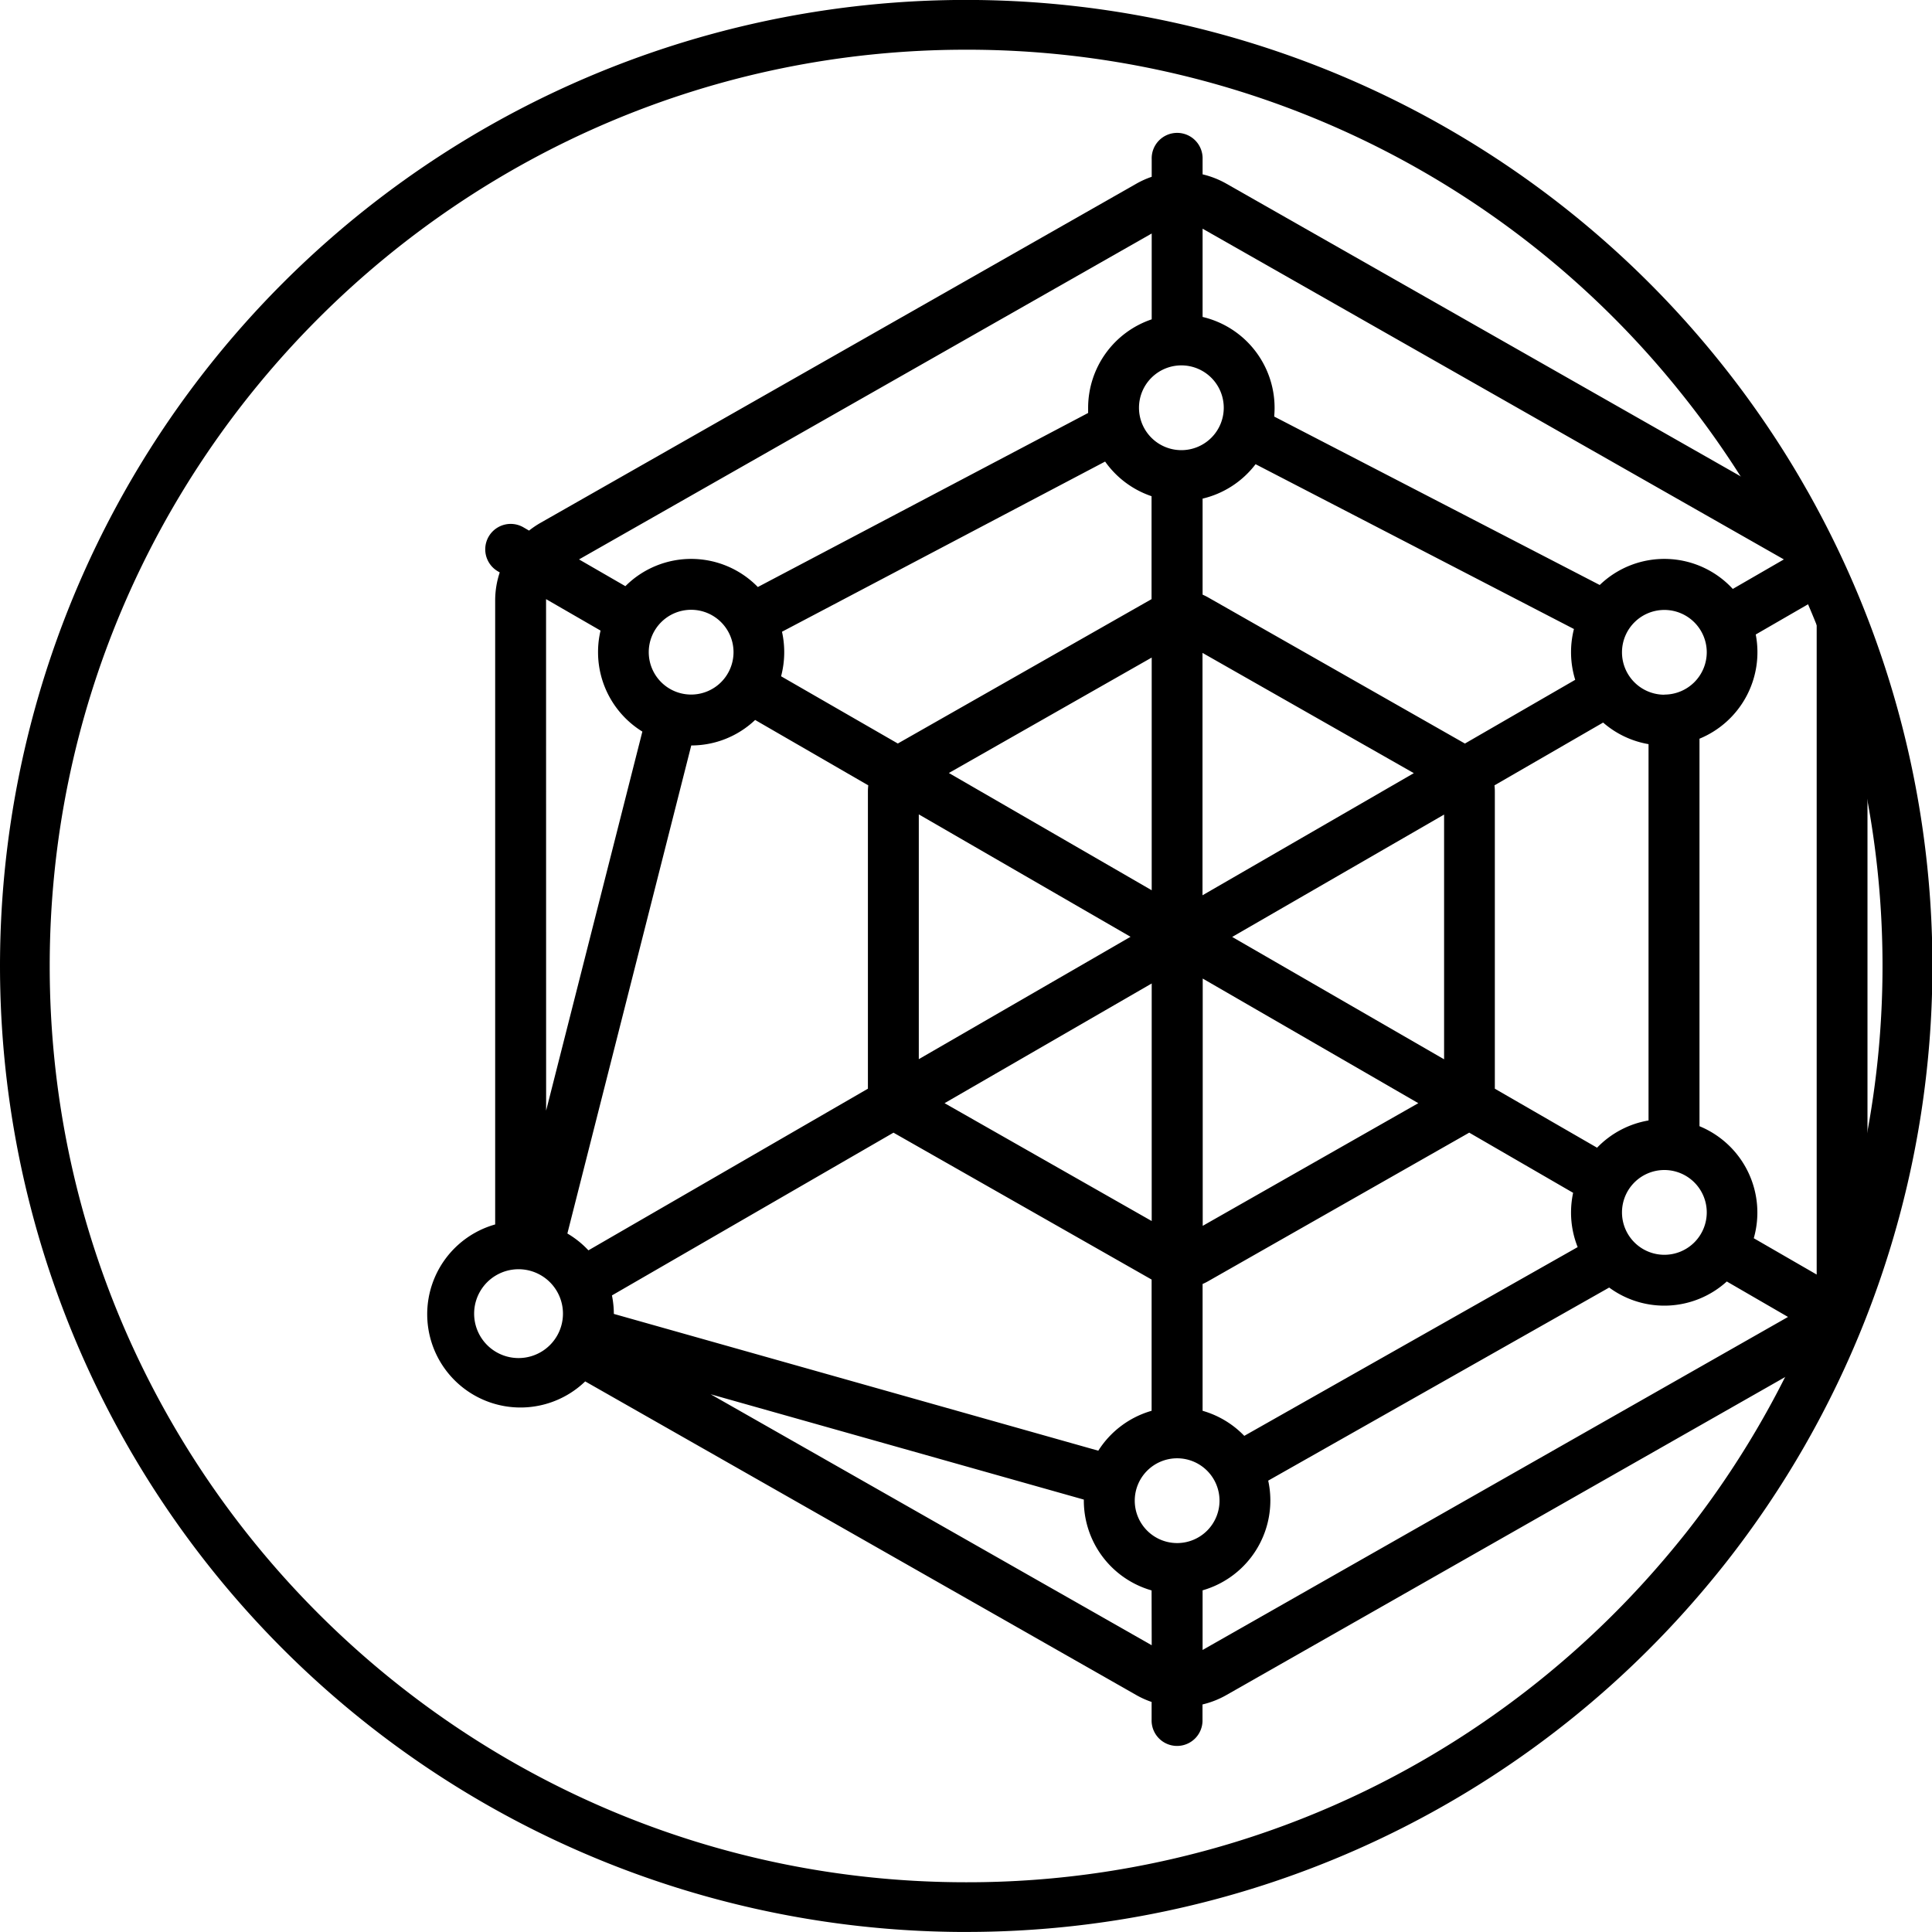 <svg xmlns="http://www.w3.org/2000/svg" viewBox="0 0 638.16 638.15"><title>cat13</title><g id="Warstwa_2" data-name="Warstwa 2"><g id="Capa_1" data-name="Capa 1"><path d="M319.08,638.15A319.07,319.07,0,0,1,93.46,93.46,319.09,319.09,0,0,1,566,116.92c3.88,4.73,7.6,9.54,11.07,14.3,2.23,3.06,4.5,6.28,6.71,9.56,4.59,6.79,8.91,13.76,12.84,20.71.5.86,1,1.73,1.47,2.6a318.78,318.78,0,0,1-28.17,352.26c-4.65,5.89-9.46,11.57-14.3,16.91a318.75,318.75,0,0,1-236.5,104.88Zm0-621.73c-166.89,0-302.66,135.77-302.66,302.66S152.19,621.73,319.08,621.73a300.91,300.91,0,0,0,171.09-53,304.13,304.13,0,0,0,53.24-46.52c4.6-5.07,9.17-10.46,13.57-16a302.44,302.44,0,0,0,37.68-61.84A298.7,298.7,0,0,0,609,406.17a302.36,302.36,0,0,0-25.32-234.1c-.44-.79-.86-1.56-1.31-2.32l-.06-.11c-3.73-6.6-7.83-13.21-12.19-19.66-2.11-3.12-4.25-6.17-6.38-9.08-3.29-4.51-6.82-9.07-10.5-13.57A301.75,301.75,0,0,0,319.08,16.42Z"/><path d="M590.87,168.08c-.46-.83-.92-1.66-1.4-2.48L405.12,60.69a29.72,29.72,0,0,0-7.89-3.1v-5a8.41,8.41,0,1,0-16.81,0V58.4a29.3,29.3,0,0,0-5.09,2.29l-196.78,112a30.14,30.14,0,0,0-3.8,2.57l-1.86-1.08a8.4,8.4,0,0,0-8.41,14.55l.59.35a29.24,29.24,0,0,0-1.51,9.24V404.45a30.81,30.81,0,1,0,29.74,51.84l182,103.59a29,29,0,0,0,5.09,2.29V568a8.41,8.41,0,1,0,16.81,0v-5a29.86,29.86,0,0,0,7.88-3.1l196.79-112,.24-.15a305.94,305.94,0,0,0,14.74-39.22V229.61A308.78,308.78,0,0,0,590.87,168.08ZM397.23,75.54l192,109.24-16.87,9.75a30.73,30.73,0,0,0-43.95-1.3L420.88,137.59c.08-1,.13-1.92.13-2.9a30.85,30.85,0,0,0-23.78-30Zm123.09,149-36.44,21.06-84.82-48.27a19.47,19.47,0,0,0-1.83-.91V164.7a30.91,30.91,0,0,0,17.5-11.37l105.16,54.44a30.92,30.92,0,0,0,.43,16.81ZM467,255.38l-69.8,40.34V215.66ZM477,269.06V349.9L407,309.48Zm-8.52,95.33-71.21,40.52V323.23ZM399.06,423.2l85.78-48.81.45-.27L519.62,394a31.06,31.06,0,0,0-.69,6.51,30.75,30.75,0,0,0,2.19,11.42L411,474.28A30.86,30.86,0,0,0,397.23,466V424.11A17.31,17.31,0,0,0,399.06,423.2Zm94.7-63.59V261.47a17.65,17.65,0,0,0-.12-2.06l35.89-20.74a30.72,30.72,0,0,0,15,7.13V370.1a30.79,30.79,0,0,0-17,9Zm56,26.86a14,14,0,1,1-14,14A14,14,0,0,1,549.72,386.47Zm0-157a14,14,0,1,1,14-14A14,14,0,0,1,549.72,229.43ZM390.22,120.69a14,14,0,1,1-14,14A14,14,0,0,1,390.22,120.69Zm-9.8,204.16v78.47L312,364.39Zm-76.93,25V269l69.94,40.43Zm9.93-94.52,67-38.13v76.86Zm-16.86-9.74L258,223.38a31.06,31.06,0,0,0,.3-14.71l106.73-56.21a30.9,30.9,0,0,0,15.34,11.44v34ZM380.42,77.13v28.35a30.87,30.87,0,0,0-21,29.21c0,.58,0,1.15,0,1.72L250.32,193.9a30.73,30.73,0,0,0-43.75-.28l-15.31-8.84ZM242.29,215.42a14,14,0,1,1-14-14A14,14,0,0,1,242.29,215.42ZM180.37,198.3c0-.13,0-.26,0-.4l18,10.39a30.51,30.51,0,0,0-.83,7.13,30.82,30.82,0,0,0,14.64,26.23l-31.79,125.2Zm3.69,242.82a1,1,0,0,0-.08.14,14.67,14.67,0,1,1,.08-.14Zm3.35-33.68,40.92-161.21a30.62,30.62,0,0,0,21.1-8.42l37.37,21.6a17.65,17.65,0,0,0-.12,2.06V359.1c0,.17,0,.34,0,.51L194.36,413A30.77,30.77,0,0,0,187.41,407.44Zm14.72,20.45,93-53.76.45.26,84.81,48.26V466a30.91,30.91,0,0,0-17.61,13.18L202.76,434A31.23,31.23,0,0,0,202.13,427.89ZM380.42,543.44l-145.68-82.9L358,495.33v.35a30.87,30.87,0,0,0,22.38,29.65Zm8.4-33.75a14,14,0,1,1,14-14A14,14,0,0,1,388.82,509.69ZM397.23,545v-19.7a30.87,30.87,0,0,0,22.38-29.65,30.36,30.36,0,0,0-.71-6.58l112.63-63.78a30.7,30.7,0,0,0,38.85-2L590.6,435Zm202.84-124-20.78-12A30.84,30.84,0,0,0,561.36,372v-128a30.89,30.89,0,0,0,18.58-34.42l20.13-11.63Z"/></g></g></svg>